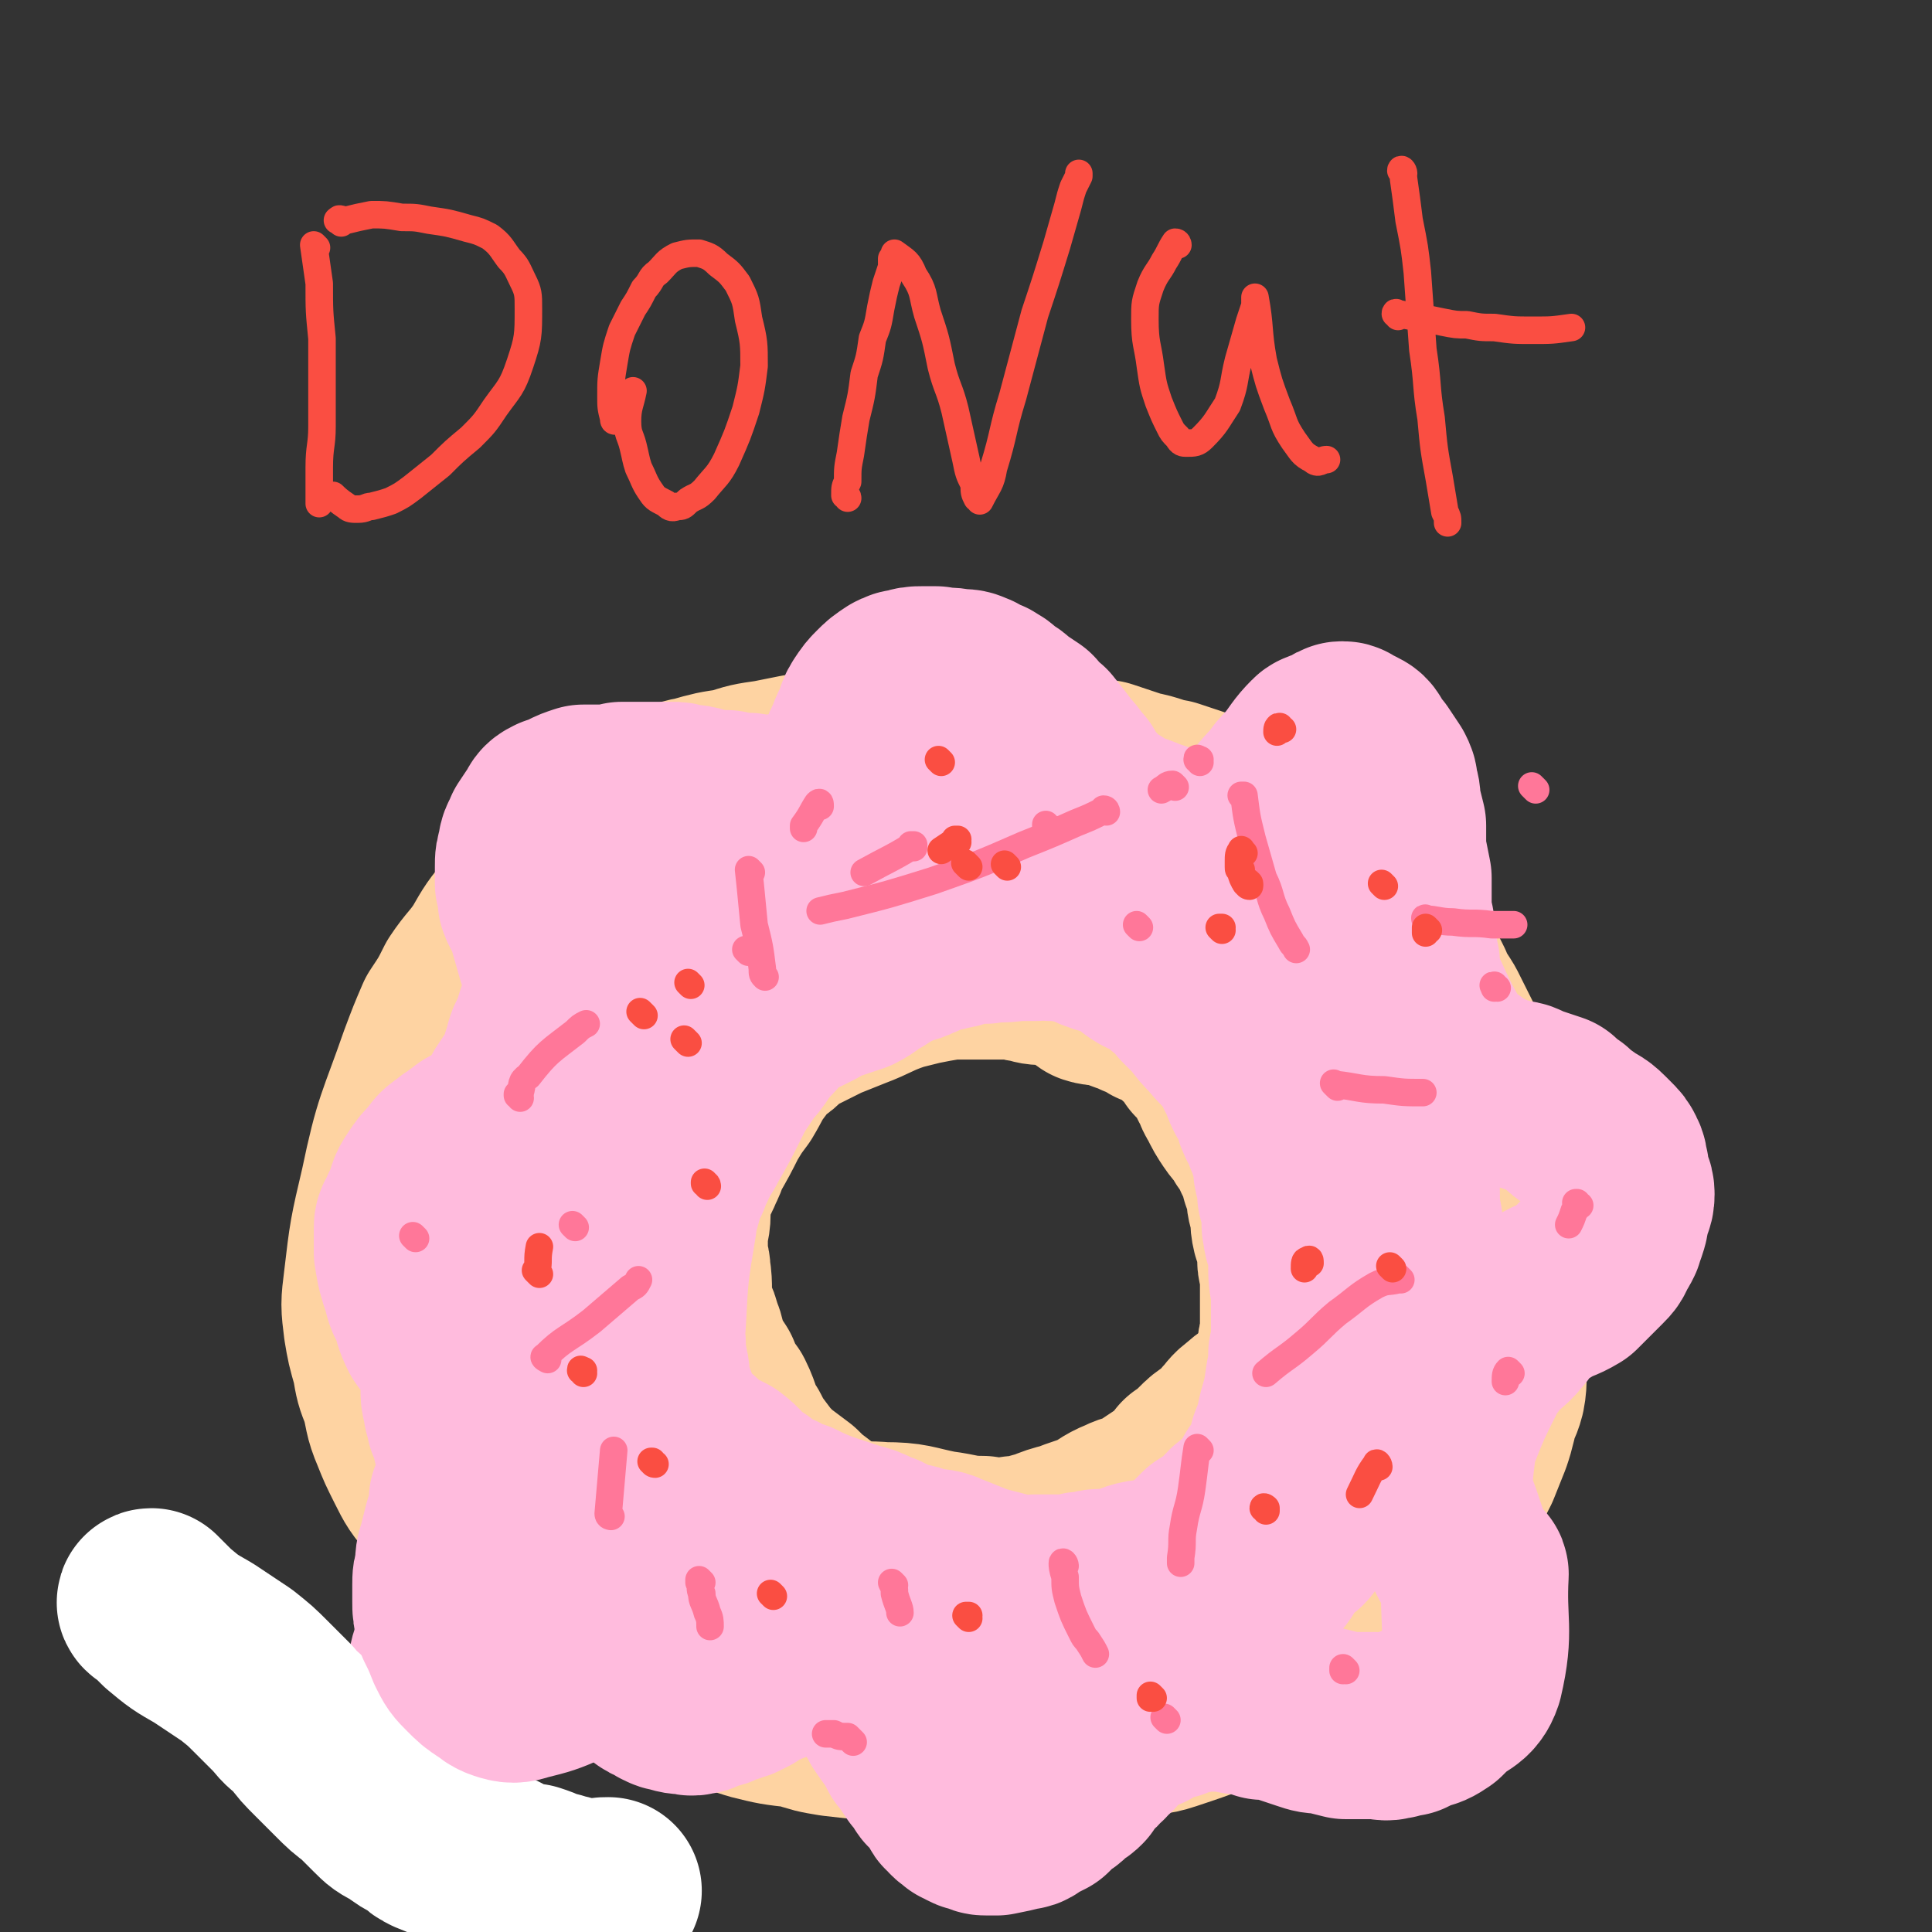 <svg viewBox='0 0 702 702' version='1.1' xmlns='http://www.w3.org/2000/svg' xmlns:xlink='http://www.w3.org/1999/xlink'><rect x="0" y="0" width="702" height="702" fill="#333333" stroke="none"/><g fill='none' stroke='#FED3A2' stroke-width='68' stroke-linecap='round' stroke-linejoin='round'><path d='M495,320c0,0 -1,-1 -1,-1 0,0 0,0 0,0 0,0 -1,-1 -2,-2 -2,-2 -2,-2 -5,-4 -3,-2 -3,-2 -7,-4 -4,-3 -4,-3 -8,-5 -7,-2 -7,-2 -13,-5 -4,-1 -4,0 -8,-2 -4,-1 -4,-2 -8,-3 -9,-3 -9,-3 -18,-6 -6,-1 -6,-2 -12,-3 -6,-2 -6,-2 -12,-4 -7,-1 -7,-2 -14,-3 -6,-1 -6,-1 -13,-2 -5,0 -5,0 -10,-1 -5,0 -5,0 -10,0 -7,-1 -7,-1 -13,0 -7,0 -7,0 -13,0 -6,1 -6,1 -13,1 -7,1 -7,1 -14,2 -5,0 -6,0 -11,1 -5,1 -5,1 -10,2 -7,1 -7,1 -13,3 -7,1 -7,1 -14,3 -6,1 -6,2 -11,4 -6,2 -6,2 -11,5 -8,5 -8,6 -15,11 -5,4 -5,4 -10,8 -5,4 -5,4 -9,8 -5,5 -5,5 -9,11 -5,6 -5,6 -9,13 -4,6 -5,6 -9,12 -3,6 -3,6 -7,12 -3,7 -3,7 -6,15 -8,23 -9,22 -14,46 -4,17 -4,17 -6,34 -1,8 -1,8 0,16 1,6 1,6 3,13 1,6 1,6 3,11 2,7 1,7 4,14 2,5 2,5 5,11 3,6 3,6 8,12 4,6 5,6 10,12 6,7 5,8 12,14 5,5 5,5 11,9 7,6 7,6 14,10 14,9 14,9 29,16 6,3 6,3 12,5 7,3 7,4 13,7 6,2 7,2 13,4 8,2 8,2 17,3 6,2 6,2 12,3 9,1 9,1 17,2 8,0 8,0 15,0 7,0 7,1 14,1 8,0 8,0 17,0 6,0 6,0 13,0 8,0 8,0 16,-1 8,-1 8,-1 16,-2 7,-1 7,0 13,-2 9,-3 9,-3 17,-6 7,-3 7,-3 14,-6 6,-3 6,-3 11,-6 6,-3 6,-3 12,-6 6,-3 6,-3 11,-6 4,-3 3,-3 7,-6 4,-3 4,-3 8,-7 4,-5 3,-5 7,-10 3,-6 3,-6 6,-11 3,-5 3,-6 6,-11 2,-5 3,-4 5,-9 3,-4 3,-4 5,-8 2,-5 2,-5 4,-10 1,-3 1,-3 2,-7 1,-5 2,-5 3,-9 1,-5 0,-6 1,-11 0,-5 1,-5 2,-11 0,-4 1,-4 1,-9 0,-4 0,-4 0,-8 0,-3 0,-3 0,-7 0,-4 0,-4 0,-7 -1,-5 -1,-5 -1,-9 0,-4 0,-4 -1,-7 0,-4 0,-4 0,-8 -1,-3 -1,-3 -2,-6 -1,-3 -1,-3 -2,-6 -1,-4 -1,-4 -2,-7 -1,-4 -1,-4 -2,-9 -2,-4 -2,-4 -3,-8 -2,-5 -2,-5 -4,-9 -2,-4 -2,-4 -4,-8 -2,-4 -2,-4 -4,-8 -3,-5 -3,-4 -5,-9 -2,-4 -2,-4 -4,-8 -2,-4 -2,-4 -4,-7 -3,-5 -2,-6 -6,-10 -3,-4 -4,-3 -8,-7 -3,-3 -3,-3 -7,-6 -4,-3 -4,-3 -8,-7 -4,-3 -4,-4 -9,-6 -6,-4 -6,-3 -12,-6 -5,-2 -5,-2 -10,-3 -5,-2 -5,-2 -10,-3 -5,-1 -5,-1 -11,-2 -6,-2 -6,-2 -11,-3 -5,-1 -5,-1 -9,-1 -3,-1 -3,-1 -7,-2 -3,0 -3,0 -7,0 -4,0 -4,-1 -9,-1 -5,-1 -5,-1 -9,-1 -4,0 -4,0 -7,0 -4,-1 -4,-1 -7,-1 -5,0 -5,1 -9,1 -7,1 -7,1 -14,2 -6,1 -6,0 -12,2 -5,1 -5,2 -10,4 -6,2 -7,2 -12,5 -6,3 -6,3 -11,7 -5,2 -5,2 -9,5 -4,4 -4,4 -8,8 -4,4 -4,5 -8,9 -7,6 -7,5 -13,11 -4,4 -4,5 -7,10 -3,4 -3,4 -6,9 -3,4 -3,4 -6,8 -3,4 -3,4 -6,8 -3,6 -3,6 -5,11 -3,6 -3,6 -5,12 -2,5 -2,5 -3,11 -2,6 -2,6 -3,12 -2,6 -3,6 -4,12 -1,6 -1,6 -1,11 -1,6 -1,6 -2,11 0,6 0,6 0,13 0,6 0,6 1,12 0,6 0,6 1,11 1,5 2,5 3,11 1,5 0,5 2,10 2,7 2,7 5,13 2,5 2,5 4,10 3,5 3,5 5,9 4,5 4,5 8,10 4,6 4,6 9,11 5,4 5,4 10,8 4,3 4,4 8,6 7,4 7,4 15,7 7,3 7,2 14,4 4,1 4,1 7,2 18,3 18,3 36,6 5,1 5,1 11,1 7,1 7,1 13,1 6,0 6,0 12,0 5,0 5,0 10,-1 4,0 4,0 8,-1 6,-1 6,-1 12,-2 5,-1 6,-1 10,-3 4,-1 4,-2 8,-3 4,-2 4,-2 7,-4 3,-1 3,-1 6,-3 6,-4 7,-4 12,-8 3,-2 3,-2 6,-4 3,-3 3,-4 6,-7 3,-5 3,-5 7,-9 2,-3 2,-3 5,-6 2,-3 2,-3 4,-7 2,-3 3,-3 4,-6 2,-4 2,-4 4,-9 2,-5 1,-5 3,-10 1,-2 1,-2 2,-4 1,-3 1,-3 2,-5 2,-4 1,-4 3,-8 2,-5 2,-4 4,-9 1,-2 1,-2 2,-4 1,-3 1,-3 1,-6 1,-2 1,-2 1,-4 0,-2 1,-2 1,-5 0,-3 0,-3 1,-5 0,-4 0,-4 0,-8 0,-5 0,-5 0,-9 0,-4 0,-4 -1,-7 0,-4 0,-4 0,-7 -1,-3 -1,-3 -1,-5 -1,-4 -1,-4 -3,-7 -1,-3 -1,-3 -3,-6 -1,-3 -1,-3 -3,-6 -2,-5 -2,-5 -4,-10 -1,-4 -1,-4 -2,-8 -2,-3 -2,-3 -3,-6 -2,-4 -2,-4 -4,-7 -1,-3 -1,-3 -3,-6 -3,-5 -3,-6 -6,-10 -4,-6 -5,-5 -9,-10 -4,-4 -4,-4 -7,-7 -3,-2 -3,-2 -6,-5 -4,-2 -4,-3 -7,-5 -4,-2 -4,-2 -9,-4 -5,-3 -5,-3 -11,-5 -4,-1 -4,-1 -9,-3 -4,-1 -4,-1 -8,-2 -6,-1 -6,-1 -11,-2 -7,0 -7,0 -13,-1 -6,0 -6,0 -11,0 -5,0 -5,1 -10,1 -8,1 -8,0 -15,1 -6,1 -6,1 -11,3 -6,1 -6,1 -11,4 -7,2 -7,2 -14,6 -11,5 -11,5 -21,11 -3,2 -3,2 -5,4 -5,4 -5,4 -11,8 -6,4 -6,4 -13,8 -4,3 -5,2 -9,5 -5,4 -5,5 -9,9 -4,4 -4,5 -8,9 -6,5 -6,5 -12,10 -4,4 -5,4 -9,8 -3,3 -3,3 -5,7 -3,4 -3,4 -5,9 -3,6 -2,6 -5,12 -2,6 -2,6 -4,12 -2,5 -1,6 -3,11 -1,6 -2,6 -3,12 -1,5 -2,5 -2,10 0,4 1,5 2,9 1,4 1,4 2,8 1,4 1,4 3,8 2,7 1,7 5,14 2,4 2,3 5,7 4,5 4,6 9,11 4,4 4,3 8,7 4,3 4,4 8,7 5,4 6,4 11,8 5,4 5,4 11,8 5,4 6,4 11,7 5,2 5,2 9,4 6,3 6,3 12,6 6,3 6,3 12,5 5,2 5,2 10,3 5,1 5,1 10,3 7,2 7,2 14,4 7,1 7,0 13,1 5,1 5,1 10,2 6,0 6,0 13,-1 6,0 6,0 12,-1 5,0 5,-1 10,-2 5,-1 5,-1 10,-3 7,-3 7,-3 14,-7 5,-3 5,-3 9,-6 3,-3 4,-3 7,-6 2,-3 2,-3 4,-6 1,-2 1,-2 3,-4 1,-2 1,-2 2,-4 2,-2 2,-2 4,-4 2,-3 1,-3 3,-6 2,-3 2,-3 5,-6 3,-4 3,-4 6,-8 3,-4 3,-4 7,-9 2,-3 2,-2 4,-5 1,-2 1,-3 2,-5 1,-3 1,-3 2,-5 2,-2 2,-2 3,-5 1,-2 1,-2 1,-5 1,-3 1,-3 2,-7 0,-2 0,-2 0,-5 0,-4 0,-3 1,-7 0,-3 0,-3 0,-5 0,-2 0,-2 0,-5 0,-2 0,-2 0,-3 0,-2 0,-2 0,-4 0,-3 0,-3 0,-5 0,-3 -1,-3 -1,-5 0,-3 1,-3 0,-6 0,-3 -1,-3 -2,-5 -1,-4 0,-4 -1,-8 -1,-3 -1,-3 -1,-7 -1,-3 -1,-3 -2,-5 -1,-4 -1,-5 -3,-8 -1,-4 -2,-4 -4,-7 -2,-4 -3,-4 -5,-7 -2,-3 -2,-3 -4,-7 -2,-3 -1,-3 -3,-6 -1,-3 -1,-3 -3,-6 -2,-2 -2,-2 -4,-4 -1,-2 -1,-2 -3,-4 -1,-2 -1,-2 -3,-3 -2,-2 -2,-2 -4,-4 -4,-2 -4,-2 -7,-3 -3,-2 -3,-2 -6,-3 -2,-1 -2,-1 -5,-2 -3,-1 -2,-1 -5,-2 -3,-1 -4,0 -7,-1 -3,-2 -3,-3 -6,-4 -5,-2 -6,-2 -11,-3 -3,0 -3,0 -6,-1 -3,0 -3,-1 -6,-1 -3,0 -3,0 -6,0 -4,0 -4,0 -7,0 -5,0 -5,0 -10,0 -6,1 -6,1 -11,2 -4,1 -4,1 -8,2 -9,3 -9,4 -17,7 -5,2 -5,2 -10,4 -6,3 -6,3 -12,6 -2,1 -2,1 -3,2 -3,3 -3,3 -6,5 -3,3 -3,3 -6,7 -3,4 -3,5 -6,10 -3,4 -3,4 -6,9 -3,6 -3,6 -7,13 -1,3 -1,3 -2,5 -2,5 -3,5 -4,10 -1,4 -1,4 -1,8 0,4 -1,4 -1,8 0,3 0,3 0,7 0,3 1,3 1,6 1,6 0,7 1,13 1,5 2,4 3,9 2,4 1,5 3,9 2,4 2,4 4,7 2,5 2,5 5,9 3,6 2,7 6,13 2,4 2,4 5,8 3,4 3,4 7,8 4,3 4,3 8,6 3,3 3,3 7,6 4,4 4,4 9,7 3,3 3,3 7,6 5,3 5,4 10,6 6,3 6,3 12,5 5,1 5,2 9,3 7,1 7,2 14,2 7,1 7,1 15,1 6,-1 6,-1 11,-2 8,-2 8,-1 16,-4 6,-2 6,-2 12,-4 5,-3 5,-3 10,-7 4,-3 4,-3 8,-6 6,-4 6,-4 11,-9 5,-3 5,-3 9,-6 4,-3 4,-3 7,-6 4,-4 4,-3 7,-7 6,-8 6,-8 12,-16 3,-5 3,-6 6,-11 3,-6 4,-6 7,-13 4,-9 3,-9 5,-20 2,-11 2,-11 3,-23 0,-9 0,-9 -2,-18 -1,-8 -2,-8 -4,-17 -3,-16 -4,-21 -6,-33 '/><path d='M246,501c-1,-1 -1,-1 -1,-1 -1,-1 0,0 0,0 1,0 1,0 2,1 6,5 7,4 12,10 7,8 6,10 12,19 6,8 6,8 13,17 5,7 4,7 9,13 4,5 4,5 8,9 3,3 3,4 7,6 6,3 7,3 14,4 6,2 6,2 13,2 5,0 6,0 11,-1 8,-1 8,0 16,-2 6,-2 6,-2 12,-5 4,-1 5,-1 9,-3 4,-2 4,-2 8,-4 5,-3 5,-2 10,-4 5,-1 5,-1 10,-3 4,-1 4,-1 7,-3 4,-2 4,-2 7,-3 4,-2 4,-3 8,-5 3,-1 3,-1 6,-2 5,-3 5,-3 10,-5 2,-1 2,-1 4,-2 4,-2 4,-2 7,-4 3,-2 2,-3 5,-6 3,-3 3,-3 5,-6 3,-4 3,-4 5,-8 3,-4 3,-4 5,-9 2,-5 1,-5 3,-10 1,-4 2,-4 3,-8 3,-6 3,-5 5,-11 2,-4 1,-4 2,-8 0,-5 -1,-5 -1,-11 0,-7 0,-7 1,-13 0,-5 0,-5 1,-11 0,-3 0,-3 0,-5 0,-2 0,-2 -1,-3 0,-1 0,-1 0,-2 0,0 0,0 -1,-1 0,0 0,0 0,0 0,0 0,0 0,0 1,1 0,-1 0,0 -1,2 0,3 -1,6 0,11 1,11 -1,22 -1,9 -2,9 -5,19 -1,4 -1,4 -2,8 -1,3 -1,3 -3,6 -1,3 -1,3 -2,5 -3,4 -3,4 -7,8 -3,3 -3,3 -6,6 -3,2 -3,3 -5,6 -4,3 -4,2 -7,5 -3,2 -3,3 -5,5 -2,3 -3,3 -5,5 -3,2 -3,2 -5,4 -3,3 -3,3 -6,5 -2,3 -2,3 -4,5 -3,2 -3,2 -6,4 -3,2 -3,2 -6,4 -4,2 -4,1 -8,3 -5,2 -5,3 -9,5 -5,2 -6,2 -11,4 -4,1 -4,1 -9,3 -5,1 -5,2 -10,2 -6,1 -6,1 -12,0 -8,0 -8,-1 -16,-2 -10,-2 -10,-3 -20,-3 -11,-1 -15,1 -21,1 '/></g>
<g fill='none' stroke='#FFBBDD' stroke-width='68' stroke-linecap='round' stroke-linejoin='round'><path d='M182,538c0,0 -1,-1 -1,-1 0,0 0,0 1,0 1,1 1,1 3,2 4,2 4,2 8,3 5,2 5,2 9,4 4,2 4,2 7,3 4,2 5,2 9,3 4,2 4,2 8,4 3,2 3,2 6,4 5,3 4,3 9,5 3,2 3,2 7,3 3,1 3,1 6,3 3,1 3,1 6,2 2,2 3,1 5,2 2,1 2,2 4,3 2,1 2,1 4,2 2,1 2,1 4,2 4,1 4,1 8,3 3,1 3,1 6,2 3,1 2,1 5,2 1,1 2,1 3,1 2,1 2,1 3,2 3,1 3,0 6,2 1,0 1,1 2,1 2,1 2,0 5,1 2,1 2,2 4,2 3,2 3,1 6,2 2,1 2,1 5,2 3,0 3,0 5,1 3,1 3,1 5,1 4,1 3,2 7,3 2,0 2,0 4,1 3,0 3,0 6,0 4,0 4,1 9,1 3,0 3,-1 6,-1 3,0 3,0 6,0 2,0 2,1 5,0 24,-6 25,-6 48,-13 4,-1 3,-3 6,-5 4,-3 3,-3 7,-5 5,-4 5,-3 10,-6 4,-4 4,-4 7,-8 3,-3 2,-4 5,-7 2,-2 2,-2 4,-4 2,-1 2,-2 3,-3 1,-2 1,-2 3,-4 1,-1 1,-2 2,-3 2,-2 2,-2 3,-4 2,-3 2,-3 4,-5 2,-3 3,-2 5,-5 2,-3 2,-4 5,-7 1,-3 1,-3 3,-5 1,-3 1,-3 2,-5 2,-3 2,-2 3,-5 1,-3 2,-3 3,-5 1,-3 1,-3 1,-6 1,-3 1,-3 2,-6 0,-4 0,-4 1,-8 1,-4 1,-4 1,-7 1,-4 0,-4 1,-7 0,-3 0,-3 0,-7 1,-3 1,-3 1,-6 0,-4 -1,-4 -1,-7 -1,-6 0,-6 0,-11 -1,-5 -1,-5 -1,-9 0,-4 0,-4 -1,-8 -1,-4 -1,-4 -1,-8 -1,-4 -1,-4 -2,-8 -1,-5 -1,-5 -2,-10 0,-4 -1,-4 -2,-7 -1,-4 -1,-4 -3,-9 -2,-5 -2,-5 -5,-9 -2,-4 -3,-3 -5,-7 -4,-5 -3,-5 -7,-11 -2,-4 -2,-4 -5,-9 -2,-3 -2,-3 -5,-7 -2,-3 -1,-3 -4,-5 -3,-4 -3,-4 -7,-7 -3,-3 -3,-3 -7,-6 -3,-1 -3,-1 -6,-3 -4,-2 -3,-2 -7,-4 -4,-2 -4,-2 -8,-5 -4,-2 -3,-3 -7,-5 -5,-3 -5,-3 -11,-5 -4,-2 -4,-1 -7,-2 -4,-1 -4,-2 -7,-3 -3,0 -3,0 -6,-1 -3,0 -3,-1 -6,-1 -5,-1 -5,0 -10,-1 -4,0 -4,0 -8,0 -4,0 -4,0 -7,0 -3,0 -3,1 -6,1 -3,0 -3,0 -7,0 -4,0 -4,0 -8,0 -5,1 -5,1 -10,1 -4,0 -4,0 -8,1 -3,0 -3,0 -7,1 -3,0 -4,0 -7,0 -5,2 -5,2 -11,4 -3,0 -3,0 -6,0 -3,1 -3,0 -5,1 -7,2 -7,2 -15,5 -3,1 -3,1 -5,2 -5,2 -5,2 -9,4 -4,1 -4,1 -8,3 -5,2 -5,2 -9,6 -5,3 -5,3 -9,7 -4,4 -4,5 -8,9 -5,5 -5,5 -11,9 -3,3 -3,3 -5,6 -2,2 -2,3 -4,5 -1,3 -2,2 -4,5 -1,2 -1,3 -3,5 -1,3 -1,3 -2,7 -2,3 -2,3 -3,7 -1,3 -1,3 -2,7 0,4 0,4 -1,8 -1,4 -1,4 -1,8 -1,4 -1,4 -2,8 -1,6 -1,6 -1,11 -1,6 -1,6 -2,12 -1,6 -1,6 -2,11 0,5 -1,5 -1,10 -1,6 -1,6 -2,12 0,4 0,4 0,9 0,4 0,4 0,8 0,5 0,5 0,9 1,4 1,4 1,8 1,5 1,5 1,11 1,4 1,4 2,9 1,4 1,4 3,8 1,5 1,5 3,9 2,3 2,4 4,7 1,3 1,3 3,6 5,5 5,4 9,9 2,2 1,2 2,3 1,1 2,1 3,2 0,0 0,0 0,0 1,1 1,0 1,1 1,0 0,1 0,1 0,-2 1,-3 1,-5 0,-5 0,-5 -1,-10 -1,-4 -1,-4 -2,-9 -2,-6 -2,-6 -3,-12 -2,-5 -2,-5 -3,-10 -1,-5 0,-5 -1,-10 -1,-10 -1,-10 -2,-21 0,-4 -1,-5 0,-9 0,-5 0,-5 1,-9 0,-3 -1,-3 -1,-6 1,-4 1,-4 1,-9 2,-6 2,-6 3,-12 2,-6 3,-6 5,-12 1,-4 1,-4 3,-8 2,-4 1,-4 3,-7 1,-4 2,-4 3,-7 3,-5 2,-5 5,-10 1,-3 2,-3 3,-5 3,-4 2,-4 5,-7 2,-3 2,-3 4,-6 3,-3 3,-3 6,-6 3,-3 3,-2 7,-5 3,-2 3,-3 6,-5 3,-2 3,-2 6,-4 2,-2 2,-2 4,-3 28,-16 28,-18 56,-31 8,-4 9,-2 17,-4 3,-1 3,-1 6,-2 3,0 3,0 5,-1 3,0 3,0 6,0 3,0 3,0 5,0 2,0 2,0 4,0 6,0 6,0 11,0 3,1 3,1 6,1 3,1 3,0 7,1 3,1 3,1 7,2 3,1 3,0 6,1 5,2 5,2 9,3 3,1 3,1 5,2 3,1 3,1 5,2 3,1 3,1 5,2 8,6 8,7 15,13 3,3 3,2 6,4 3,2 3,2 6,3 3,2 2,2 5,4 2,1 2,1 4,2 2,2 2,2 4,4 1,1 1,1 3,3 2,1 2,1 3,3 2,2 2,2 3,4 2,3 2,3 4,6 1,2 1,2 3,4 1,3 1,3 2,5 2,3 2,3 4,6 2,4 2,4 4,7 1,3 1,3 2,6 1,4 1,4 2,8 1,4 1,4 2,8 1,7 1,7 1,14 0,5 0,5 0,10 0,3 0,3 0,7 -1,6 -1,6 -2,11 -1,4 -1,4 -3,8 -1,5 -1,5 -3,10 -1,4 -1,4 -3,8 -1,3 -2,2 -3,5 -2,3 -2,4 -3,7 -2,3 -2,3 -4,7 -1,2 -1,3 -2,5 -2,3 -2,3 -3,5 -1,2 -1,2 -3,5 -1,2 -1,3 -2,5 -2,3 -2,3 -5,5 -2,3 -2,3 -5,6 -3,3 -3,3 -7,6 -2,2 -3,1 -6,3 -2,2 -2,3 -4,5 -2,2 -2,2 -4,4 -3,2 -3,2 -7,3 -3,2 -3,2 -7,3 -4,1 -5,0 -9,1 -4,1 -4,2 -7,3 -4,0 -4,0 -7,0 -3,0 -3,1 -7,1 -4,1 -4,1 -9,1 -4,0 -4,0 -8,0 -3,0 -3,1 -6,0 -3,0 -3,0 -6,-1 -2,0 -2,1 -5,1 -3,-1 -3,-1 -7,-2 -8,-2 -8,-2 -17,-5 -4,-1 -4,-1 -8,-3 -3,-1 -3,-1 -7,-3 -4,-1 -4,-1 -7,-3 -4,-2 -4,-2 -8,-3 -5,-2 -5,-2 -9,-3 -3,-2 -3,-1 -7,-3 -2,-1 -2,-1 -5,-3 -2,-1 -2,-1 -5,-2 -3,-2 -2,-2 -5,-4 -2,-1 -2,-1 -5,-2 -3,-2 -3,-2 -6,-5 -3,-2 -3,-2 -6,-4 -2,-1 -2,-1 -3,-3 -2,-1 -2,-1 -4,-3 -2,-2 -2,-2 -3,-4 -1,-2 -1,-2 -2,-3 -1,-2 -1,-2 -2,-4 -1,-3 -1,-2 -2,-5 -1,-3 -1,-2 -2,-5 -1,-4 0,-4 -1,-8 -1,-5 -1,-5 -1,-9 -1,-4 -1,-4 0,-7 1,-19 1,-19 4,-37 0,-5 1,-5 2,-9 1,-4 1,-4 3,-8 1,-4 2,-4 3,-7 2,-4 2,-3 4,-7 4,-7 4,-7 8,-15 2,-4 2,-4 4,-7 2,-3 2,-3 4,-6 2,-2 2,-2 4,-5 2,-3 2,-3 5,-6 2,-2 2,-3 4,-5 3,-2 3,-2 6,-4 1,-1 2,-1 3,-1 2,-1 2,-1 4,-2 1,-1 1,-1 3,-2 3,-1 3,-1 6,-2 3,-1 3,-1 6,-2 4,-2 4,-3 8,-5 3,-2 3,-2 7,-4 4,-2 4,-1 8,-3 3,-1 3,-2 6,-3 3,0 3,0 6,-1 3,0 3,-1 6,-2 3,0 3,0 7,0 5,-1 5,0 11,-1 3,0 3,0 7,0 3,0 3,-1 6,0 2,0 2,0 4,0 4,1 4,1 7,1 3,1 3,2 6,3 5,2 6,1 10,3 4,2 3,3 6,5 3,2 3,1 6,3 3,2 3,2 5,4 4,3 4,3 6,6 3,3 3,3 5,5 3,4 3,4 6,7 3,4 4,4 7,8 3,3 2,4 4,7 2,3 1,3 3,7 1,2 2,2 3,4 1,2 0,3 1,5 1,3 2,2 3,5 0,2 0,2 1,4 1,3 1,3 2,6 1,4 0,4 1,7 1,3 1,4 1,7 1,3 1,3 2,6 0,4 -1,4 0,7 0,3 1,3 2,6 0,3 0,3 0,6 0,5 0,5 1,10 0,4 0,4 0,8 0,3 0,3 0,7 0,4 0,4 -1,8 0,4 0,4 -1,9 -1,7 -1,7 -3,14 -1,5 -1,5 -3,10 -1,4 -1,4 -2,8 -2,3 -2,3 -4,5 -1,2 -1,2 -2,4 -2,2 -1,3 -3,4 -2,3 -3,2 -5,4 -3,2 -2,3 -4,4 -3,3 -4,3 -7,5 -3,3 -3,3 -6,6 -3,2 -3,3 -6,5 -4,2 -5,2 -9,3 -3,2 -3,2 -7,3 -3,1 -3,1 -5,2 -3,0 -3,1 -5,1 -2,0 -2,0 -4,0 -3,0 -3,0 -6,0 -4,0 -4,0 -8,0 -4,0 -4,-1 -8,-1 -3,-1 -3,0 -7,-1 -3,-1 -3,-1 -7,-2 -4,-1 -4,-1 -7,-2 -5,-2 -5,-2 -10,-4 -4,-2 -5,-1 -9,-2 -5,-2 -5,-1 -10,-3 -4,-1 -3,-2 -7,-3 -4,-2 -4,-2 -8,-3 -6,-2 -6,-2 -12,-4 -5,-2 -5,-2 -9,-4 -4,-1 -4,-1 -7,-3 -2,-1 -3,-1 -5,-2 -3,-3 -3,-3 -7,-5 -3,-3 -3,-4 -7,-7 -4,-2 -4,-2 -8,-4 -3,-2 -2,-3 -5,-5 -2,-1 -2,-1 -4,-3 -1,-1 -1,-1 -2,-2 -2,-2 -2,-2 -3,-3 -1,-1 -1,-1 -2,-2 -1,-2 -1,-2 -2,-4 -1,-3 -1,-3 -2,-5 -1,-3 -2,-3 -3,-6 -1,-4 -1,-4 -2,-8 -2,-5 -1,-5 -3,-9 -2,-5 -2,-5 -3,-9 -2,-4 -2,-4 -3,-9 -2,-4 -2,-4 -4,-8 -3,-4 -3,-3 -5,-7 -2,-4 -2,-4 -3,-8 -1,-3 -1,-3 -2,-6 -1,-2 -1,-2 -2,-5 0,-2 0,-3 -1,-5 0,-3 0,-3 0,-6 0,-2 0,-2 0,-4 0,-2 0,-2 0,-4 0,-3 0,-3 0,-6 0,-3 -1,-3 0,-7 0,-2 0,-2 0,-5 1,-3 1,-3 1,-6 1,-3 1,-3 2,-7 0,-2 0,-2 1,-3 0,-2 0,-2 0,-4 0,0 0,0 0,-1 0,0 0,0 0,0 -2,2 -3,1 -4,3 -5,4 -5,5 -8,10 -3,4 -3,4 -5,8 -2,3 -2,3 -4,6 -1,3 -1,3 -3,6 -1,3 -1,3 -3,6 -1,3 -2,3 -3,5 -1,3 -1,3 -1,5 -1,2 -1,2 -2,5 0,3 0,3 -1,6 -1,3 -1,3 -1,6 -1,4 -1,4 -2,8 -1,4 -1,4 -1,8 -1,4 -1,4 -2,8 -1,4 -1,4 -2,8 0,4 0,4 0,7 -1,3 -1,3 -1,6 0,2 -1,1 -1,3 0,3 0,3 0,5 0,3 0,3 0,5 1,2 1,2 1,5 0,2 0,2 0,5 0,3 1,3 1,6 1,2 1,2 1,4 1,2 1,2 2,4 0,2 0,3 1,5 0,2 0,2 1,4 1,2 1,2 2,5 1,1 1,1 2,2 1,1 1,1 2,2 0,1 0,1 1,2 1,0 1,0 1,1 1,1 1,1 3,2 1,1 1,1 2,1 2,1 2,0 4,1 1,0 1,0 3,0 2,0 2,0 3,0 2,0 2,0 4,0 2,0 2,-1 4,0 3,0 3,0 5,1 2,0 3,-1 5,-1 1,0 1,1 3,1 1,1 1,1 3,2 1,0 1,0 2,1 1,1 1,1 2,1 1,2 1,2 2,3 1,2 1,2 2,4 1,3 1,3 1,7 1,4 0,4 0,7 0,2 1,2 1,4 0,3 0,3 0,6 0,2 0,2 0,4 0,1 0,1 0,2 0,3 0,3 0,6 1,2 1,2 1,4 1,2 1,1 2,3 0,1 0,1 0,2 1,2 1,2 2,4 0,1 0,1 0,2 1,1 1,1 2,2 0,1 0,2 1,3 1,1 1,1 2,1 2,1 2,1 3,2 1,0 1,1 3,1 3,1 3,1 6,1 2,1 2,0 4,0 2,-1 2,-1 5,-2 1,0 1,0 3,-1 1,-1 1,-1 2,-1 1,0 0,0 1,0 0,0 0,-1 1,-1 1,0 1,0 2,0 1,-1 1,-1 2,-1 2,-1 2,-1 3,-2 2,-1 2,-1 4,-2 3,-1 3,-1 5,-2 3,-1 3,-1 6,-2 2,-1 3,0 5,-1 2,-1 2,-1 4,-1 1,-1 1,-1 2,-1 1,0 1,0 2,0 2,0 2,0 4,0 2,1 2,1 4,1 2,2 3,1 5,3 4,6 3,7 7,14 2,3 2,3 3,5 4,6 4,5 7,11 1,0 1,0 1,1 2,3 2,3 4,6 2,2 2,2 3,4 1,2 1,1 3,3 1,2 1,2 3,4 1,2 0,2 2,3 1,2 1,1 3,3 1,0 1,0 2,1 2,1 2,1 4,1 1,1 1,1 3,1 2,0 2,0 3,0 5,-1 5,-1 9,-2 2,0 2,-1 4,-2 2,-1 2,-1 4,-2 2,-2 2,-2 4,-4 2,-1 2,-1 3,-2 1,-1 1,-1 2,-2 2,-1 2,-1 3,-2 1,-2 1,-1 2,-3 1,-1 0,-1 1,-2 1,-1 1,0 2,-1 1,-2 1,-2 3,-3 1,-2 1,-2 3,-3 1,-1 1,-2 2,-3 3,-2 3,-2 6,-4 3,-2 3,-2 6,-3 1,-1 1,-1 3,-2 3,-1 3,-1 5,-2 2,0 2,0 4,-1 2,-1 2,-1 4,-1 2,-1 2,-1 5,-1 2,0 2,0 4,0 4,0 4,0 9,1 2,0 2,0 4,0 3,1 3,1 5,2 3,0 3,0 5,0 2,1 2,1 5,2 3,1 3,1 6,2 3,1 3,1 6,1 4,1 4,1 8,2 3,0 3,0 6,0 3,0 3,0 5,0 3,0 3,1 6,0 2,0 2,-1 5,-1 2,-1 2,-1 4,-2 4,-1 4,-1 7,-3 1,-1 1,-1 2,-2 5,-5 8,-4 10,-10 4,-17 1,-19 2,-37 0,-1 -1,0 -1,-1 -3,-4 -3,-4 -5,-8 -1,-2 -1,-2 -2,-5 -1,-3 -1,-3 -2,-6 -1,-3 -1,-2 -2,-5 -1,-2 -1,-2 -1,-4 0,-8 0,-8 1,-16 0,-2 0,-2 1,-5 0,-1 0,-1 1,-3 4,-10 4,-10 9,-20 1,-3 1,-3 3,-6 0,-1 1,0 1,-1 1,0 0,0 1,-1 4,-5 5,-4 9,-9 2,-2 1,-3 3,-4 4,-4 4,-4 9,-7 5,-3 5,-2 10,-5 2,-2 2,-2 5,-5 2,-2 2,-2 4,-4 2,-2 2,-2 3,-5 1,-1 1,-1 2,-3 0,-1 0,-1 1,-3 1,-3 1,-3 1,-6 1,-3 2,-3 2,-6 0,-3 -1,-3 -2,-5 0,-2 0,-2 0,-4 -1,-2 0,-2 -1,-4 -1,-2 -1,-2 -3,-4 -1,-1 -1,-1 -2,-2 -3,-3 -3,-2 -7,-5 -3,-2 -3,-2 -5,-4 -3,-2 -3,-2 -5,-4 -3,-1 -3,-1 -6,-2 -3,-1 -3,-1 -5,-2 -2,-1 -2,0 -4,-1 -4,-1 -5,-1 -9,-3 -2,-1 -2,-1 -5,-2 -2,-2 -1,-2 -4,-3 -1,-1 -2,0 -3,-1 -9,-14 -9,-15 -16,-30 -2,-4 -1,-4 -1,-8 -1,-4 -1,-4 -1,-7 -1,-4 -1,-4 -1,-7 -1,-4 -1,-4 -1,-8 0,-4 0,-4 0,-9 -1,-5 -1,-5 -2,-10 0,-4 0,-4 0,-9 -1,-4 -1,-4 -2,-8 0,-3 0,-3 -1,-6 0,-2 0,-2 -1,-4 -2,-3 -2,-3 -4,-6 -2,-2 -2,-2 -3,-4 -1,-2 -1,-2 -3,-3 -1,0 -1,0 -2,-1 -1,0 -1,-1 -2,-1 -1,0 -1,0 -2,1 -3,1 -2,1 -5,2 -1,1 -1,0 -2,1 -4,4 -4,5 -8,10 -3,3 -3,3 -5,6 -5,5 -5,6 -10,11 -2,2 -3,2 -5,4 -2,2 -2,2 -4,4 -2,2 -2,2 -4,2 -3,1 -3,1 -6,2 -3,0 -3,0 -6,-1 -7,-1 -7,-1 -13,-4 -4,-2 -4,-2 -7,-4 -3,-2 -3,-2 -6,-4 -3,-2 -3,-1 -5,-3 -3,-2 -3,-3 -5,-5 -3,-3 -3,-3 -5,-7 -3,-3 -2,-3 -5,-6 -3,-4 -3,-4 -7,-9 -3,-2 -3,-2 -5,-5 -3,-2 -3,-2 -6,-4 -2,-2 -2,-2 -5,-3 -1,-2 -1,-2 -3,-3 -1,-1 -2,-1 -4,-2 -1,0 -1,-1 -2,-1 -2,-1 -2,-1 -5,-1 -4,-1 -4,0 -8,-1 -2,0 -2,0 -5,0 -2,0 -3,0 -5,1 -2,0 -2,0 -4,1 -3,2 -3,2 -5,4 -2,2 -2,2 -4,5 -2,3 -1,4 -3,7 -1,2 -1,2 -2,5 -2,3 -1,3 -2,6 -1,2 -1,1 -2,3 -1,2 0,2 -1,4 -1,1 -1,1 -3,3 -2,2 -2,2 -5,3 -2,2 -2,1 -5,2 -2,1 -2,1 -4,1 -2,1 -2,1 -5,1 -2,1 -2,1 -4,1 -2,0 -2,0 -5,0 -2,0 -2,0 -4,-1 -4,0 -4,0 -8,-1 -4,0 -4,0 -9,-1 -3,-1 -3,-1 -6,-1 -3,-1 -3,-1 -5,-1 -3,0 -3,0 -5,0 -3,0 -3,0 -6,0 -4,0 -4,0 -7,0 -4,1 -4,1 -8,1 -3,0 -3,0 -6,0 -3,1 -3,1 -5,2 -2,1 -2,1 -5,2 -2,1 -2,1 -3,3 -2,3 -2,3 -4,6 -1,3 -2,3 -2,6 -1,3 -1,3 -1,6 0,3 0,3 0,6 1,3 1,3 1,6 1,3 2,3 3,6 2,7 2,7 4,14 1,3 1,3 2,5 1,3 1,3 2,5 1,2 1,2 2,5 1,2 1,2 1,4 1,1 1,1 1,3 0,3 0,3 -1,7 0,2 0,2 -1,4 -1,3 -1,3 -2,5 -2,3 -1,3 -3,6 -3,5 -4,5 -8,9 -3,3 -3,3 -7,5 -3,2 -3,2 -7,5 -2,1 -2,1 -5,3 -3,1 -2,1 -5,3 -2,2 -2,1 -4,3 -3,2 -3,2 -5,5 -3,3 -3,3 -5,6 -2,3 -2,3 -3,7 -1,2 -1,2 -2,4 -1,3 -2,3 -2,5 0,3 0,3 0,6 0,1 0,1 0,3 1,6 1,6 3,12 1,4 1,4 3,7 1,4 1,5 3,9 2,3 2,2 4,5 2,3 2,3 3,6 2,3 3,3 5,6 2,5 2,5 5,9 1,3 1,3 3,7 1,3 1,4 2,7 1,3 1,3 2,6 0,2 0,2 0,5 0,3 0,3 1,5 0,4 1,4 0,8 0,3 0,3 -1,7 -1,3 -2,3 -3,6 -1,4 -1,5 -3,9 -1,4 -2,4 -3,8 -2,5 -3,5 -5,9 -2,6 -2,6 -4,12 -3,6 -2,7 -4,13 -2,6 -2,6 -3,11 -2,7 -1,7 -2,14 0,0 0,0 0,1 '/></g>
<g fill='none' stroke='#FFFFFF' stroke-width='68' stroke-linecap='round' stroke-linejoin='round'><path d='M56,583c-1,0 -2,-1 -1,-1 2,2 3,3 6,6 6,5 6,5 13,9 6,4 6,4 12,8 5,4 5,4 9,8 4,4 4,4 8,8 3,4 3,3 7,7 3,4 3,4 7,8 3,3 3,3 7,7 4,4 4,4 8,7 3,3 3,3 6,6 3,3 3,3 7,5 4,3 4,3 8,5 2,2 2,2 4,3 5,2 5,2 9,4 4,1 4,1 7,3 4,1 4,1 8,2 3,2 3,2 7,3 2,1 2,1 5,1 3,1 3,1 5,2 4,1 4,1 7,2 1,0 1,0 3,1 1,0 1,0 2,0 1,1 1,1 2,1 1,0 1,0 2,0 2,0 2,0 3,0 2,-1 2,-1 4,-1 '/></g>
<g fill='none' stroke='#FFBBDD' stroke-width='68' stroke-linecap='round' stroke-linejoin='round'><path d='M169,546c0,0 -1,-1 -1,-1 0,0 0,0 0,0 0,0 0,0 0,0 0,2 0,2 0,3 -1,4 -1,4 -2,7 -1,4 -1,4 -2,8 -1,3 -1,3 -1,7 -1,3 -1,3 -1,6 0,3 0,3 0,6 0,3 0,3 1,7 2,4 2,4 4,9 2,4 2,4 5,7 3,3 3,3 6,5 2,1 2,2 5,3 3,1 4,1 7,0 8,-2 8,-2 15,-5 7,-3 6,-3 13,-7 2,-1 2,-1 3,-2 '/></g>
<g fill='none' stroke='#FF7799' stroke-width='10' stroke-linecap='round' stroke-linejoin='round'><path d='M255,575c0,0 -1,-1 -1,-1 0,0 0,0 0,1 1,2 0,2 1,4 0,3 1,3 2,7 1,2 1,3 1,5 '/><path d='M325,576c0,0 -1,-1 -1,-1 0,0 0,0 0,0 1,2 1,2 1,4 1,4 2,5 2,7 '/><path d='M436,527c0,0 -1,-1 -1,-1 -1,6 -1,8 -2,15 -1,7 -2,7 -3,14 -1,5 0,5 -1,11 0,1 0,1 0,2 '/><path d='M509,465c0,0 -1,-1 -1,-1 0,0 0,0 0,1 0,0 0,0 0,0 -4,1 -4,0 -8,2 -7,4 -7,5 -14,10 -6,5 -6,6 -12,11 -7,6 -7,5 -14,11 '/><path d='M387,569c0,-1 -1,-2 -1,-1 0,1 0,2 1,5 0,4 0,4 1,8 2,6 2,6 5,12 1,2 1,2 2,3 2,3 2,3 3,5 '/><path d='M199,494c0,0 -2,-1 -1,-1 7,-7 8,-6 17,-13 7,-6 7,-6 14,-12 2,-1 2,-1 3,-3 '/><path d='M189,399c0,-1 -1,-1 -1,-1 0,-1 0,0 0,0 1,0 1,0 1,-1 1,-3 0,-4 3,-6 7,-9 8,-9 17,-16 2,-2 2,-2 4,-3 '/><path d='M273,317c0,0 -1,-1 -1,-1 1,9 1,10 2,20 2,8 2,8 3,16 0,2 0,2 1,3 '/><path d='M402,295c0,0 0,-1 -1,-1 0,0 0,1 -1,1 -4,2 -4,2 -9,4 -9,4 -9,4 -19,8 -16,7 -16,7 -33,13 -16,5 -16,5 -32,9 -5,1 -5,1 -9,2 '/><path d='M452,290c0,0 -1,-1 -1,-1 0,0 1,0 1,0 1,8 1,8 3,16 2,7 2,7 4,14 3,6 2,7 5,13 2,5 2,5 5,10 1,2 1,1 2,3 '/><path d='M519,335c0,-1 -2,-2 -1,-1 4,0 5,1 10,1 7,1 7,0 14,1 4,0 4,0 8,0 '/><path d='M486,395c-1,-1 -1,-1 -1,-1 -1,-1 0,0 0,0 0,0 0,0 0,0 9,1 9,2 18,2 7,1 7,1 14,1 '/><path d='M574,438c-1,0 -1,-1 -1,-1 -1,0 0,0 0,0 0,0 0,0 0,0 0,2 0,2 -1,3 -1,3 -1,3 -2,5 '/><path d='M549,499c0,0 -1,-1 -1,-1 -1,1 -1,2 -1,4 '/><path d='M489,607c0,0 -1,-1 -1,-1 0,0 0,0 0,1 '/><path d='M424,625c0,0 -1,-1 -1,-1 0,0 0,0 1,1 '/><path d='M310,633c-1,-1 -1,-1 -1,-1 -1,-1 -1,-1 -1,-1 -3,0 -3,0 -5,-1 -2,0 -2,0 -3,0 '/><path d='M222,551c0,0 -1,-1 -1,-1 0,0 0,0 1,1 0,0 0,0 0,0 0,0 -1,0 -1,-1 1,-11 1,-12 2,-23 '/><path d='M209,446c0,0 -1,-1 -1,-1 0,0 0,0 0,0 0,0 0,0 0,0 '/><path d='M272,346c0,0 -1,-1 -1,-1 0,0 0,0 1,0 '/><path d='M332,308c0,0 -1,-1 -1,-1 0,0 1,0 1,0 -8,5 -9,5 -18,10 '/><path d='M151,450c0,0 -1,-1 -1,-1 0,0 0,0 0,0 0,0 0,0 0,0 '/><path d='M381,301c0,-1 -1,-1 -1,-1 0,-1 0,0 0,0 0,0 0,0 0,0 '/><path d='M414,337c0,0 -1,-1 -1,-1 0,0 0,0 1,1 '/><path d='M427,286c0,0 -1,-1 -1,-1 -2,0 -2,1 -4,2 '/><path d='M298,293c0,-1 0,-2 -1,-1 -2,3 -2,4 -5,8 0,0 0,0 0,1 0,0 0,0 0,0 '/><path d='M436,277c0,-1 -1,-1 -1,-1 0,-1 0,0 1,0 0,0 0,0 0,0 0,0 -1,0 -1,0 0,-1 0,0 1,0 0,0 0,0 0,0 '/><path d='M558,287c-1,-1 -1,-1 -1,-1 -1,-1 0,0 0,0 0,0 0,0 0,0 0,0 0,0 0,0 -1,-1 0,0 0,0 '/><path d='M544,359c-1,0 -1,-1 -1,-1 -1,0 0,0 0,1 0,0 0,0 0,0 0,0 0,-1 0,-1 '/></g>
<g fill='none' stroke='#FA4E42' stroke-width='10' stroke-linecap='round' stroke-linejoin='round'><path d='M212,499c0,-1 -1,-1 -1,-1 0,-1 0,0 1,0 0,0 0,0 0,0 0,0 -1,0 -1,0 0,-1 0,0 1,0 '/><path d='M234,369c-1,-1 -1,-1 -1,-1 -1,-1 0,0 0,0 '/><path d='M352,315c-1,-1 -1,-1 -1,-1 -1,-1 0,0 0,0 '/><path d='M454,322c-1,0 -1,-1 -1,-1 -1,0 0,0 0,0 '/><path d='M444,338c0,0 -1,-1 -1,-1 0,0 0,0 1,0 0,0 0,0 0,0 '/><path d='M348,306c0,0 -1,-1 -1,-1 0,0 0,0 1,0 0,0 0,0 0,0 -3,2 -3,2 -6,4 '/><path d='M250,379c-1,-1 -1,-1 -1,-1 -1,-1 0,0 0,0 '/><path d='M257,431c0,-1 -1,-1 -1,-1 0,-1 0,0 0,0 '/><path d='M366,315c0,0 -1,-1 -1,-1 0,0 0,0 1,1 0,0 0,0 0,0 '/><path d='M452,310c-1,0 -1,-2 -1,-1 -1,1 -1,2 -1,4 0,1 0,1 0,2 0,1 0,1 1,1 0,2 0,2 1,4 1,0 1,0 2,1 '/><path d='M519,338c0,0 -1,-1 -1,-1 0,0 0,0 0,0 0,0 0,0 0,0 0,1 0,1 0,2 '/><path d='M506,461c0,0 -1,-1 -1,-1 0,0 0,0 1,1 '/><path d='M501,533c0,-1 -1,-2 -1,-1 -3,4 -3,5 -6,11 '/><path d='M419,617c0,0 -1,-1 -1,-1 0,0 0,0 0,1 '/><path d='M352,588c0,0 -1,-1 -1,-1 0,0 0,0 1,0 '/><path d='M281,580c0,0 -1,-1 -1,-1 0,0 0,0 0,0 '/><path d='M238,532c-1,0 -1,-1 -1,-1 -1,0 0,0 0,0 '/><path d='M196,463c-1,-1 -1,-1 -1,-1 -1,-1 0,0 0,0 1,-4 0,-4 1,-9 '/><path d='M251,358c0,0 -1,-1 -1,-1 0,0 0,0 0,0 '/><path d='M342,277c0,0 -1,-1 -1,-1 0,0 0,0 1,1 0,0 0,0 0,0 '/><path d='M466,265c-1,0 -1,-1 -1,-1 -1,0 0,0 0,1 0,0 0,0 0,0 0,0 0,-1 0,-1 -1,0 -1,1 -1,2 '/><path d='M503,322c0,0 -1,-1 -1,-1 0,0 0,0 0,0 0,0 0,0 0,0 '/><path d='M476,459c0,-1 0,-2 -1,-1 -1,0 -1,1 -1,3 '/><path d='M460,549c0,-1 -1,-1 -1,-1 0,-1 1,0 1,0 0,0 0,0 0,1 '/><path d='M115,90c0,0 -1,-1 -1,-1 0,0 0,0 0,0 1,7 1,7 2,14 0,10 0,10 1,20 0,8 0,8 0,15 0,9 0,9 0,17 0,7 -1,7 -1,15 0,3 0,3 0,6 0,2 0,2 0,3 0,1 0,1 0,2 0,1 0,1 0,1 0,1 0,1 0,1 '/><path d='M124,81c-1,-1 -2,-1 -1,-1 0,-1 1,0 3,0 4,-1 4,-1 9,-2 5,0 5,0 11,1 5,0 5,0 10,1 7,1 7,1 14,3 4,1 4,1 8,3 4,3 4,4 7,8 3,3 3,4 5,8 2,4 2,5 2,10 0,10 0,11 -3,20 -3,9 -4,9 -9,16 -4,6 -4,6 -9,11 -6,5 -6,5 -11,10 -5,4 -5,4 -10,8 -4,3 -4,3 -8,5 -3,1 -3,1 -7,2 -2,0 -2,1 -5,1 -2,0 -3,0 -4,-1 -3,-2 -4,-3 -5,-4 '/><path d='M224,153c-1,0 -1,0 -1,-1 -1,-4 -1,-4 -1,-8 0,-6 0,-6 1,-12 1,-6 1,-6 3,-12 2,-4 2,-4 4,-8 2,-3 2,-3 4,-7 3,-3 2,-4 5,-6 3,-3 3,-4 7,-6 4,-1 4,-1 8,-1 3,1 4,1 7,4 4,3 4,3 7,7 3,6 3,6 4,13 2,8 2,9 2,17 -1,8 -1,8 -3,16 -3,9 -3,9 -7,18 -3,6 -4,6 -8,11 -3,3 -3,2 -6,4 -2,2 -2,2 -4,2 -2,1 -3,0 -4,-1 -4,-2 -4,-2 -6,-5 -2,-3 -2,-4 -4,-8 -1,-3 -1,-4 -2,-8 -1,-4 -2,-4 -2,-9 0,-5 1,-6 2,-11 '/><path d='M308,181c0,-1 -1,-1 -1,-1 0,-3 0,-3 1,-5 0,-5 0,-5 1,-10 1,-7 1,-7 2,-13 2,-8 2,-8 3,-16 2,-6 2,-6 3,-13 2,-5 2,-5 3,-11 1,-5 1,-5 2,-9 1,-3 1,-3 2,-6 0,-1 0,-1 0,-3 1,0 0,0 1,-1 0,0 0,-1 0,-1 4,3 5,3 7,8 4,6 3,7 5,14 3,9 3,9 5,19 2,8 3,8 5,16 2,9 2,9 4,18 1,5 1,5 3,9 0,3 0,3 1,5 1,0 1,0 1,1 0,0 0,0 0,0 3,-6 4,-6 5,-12 4,-13 3,-13 7,-26 4,-15 4,-15 8,-30 4,-12 4,-12 8,-25 2,-7 2,-7 4,-14 1,-4 1,-4 2,-7 1,-2 1,-2 2,-4 0,-1 0,-1 0,-1 '/><path d='M428,89c0,0 0,-1 -1,-1 -2,3 -2,4 -4,7 -2,4 -3,4 -5,9 -2,6 -2,6 -2,12 0,9 1,9 2,17 1,7 1,7 3,13 2,5 2,5 4,9 1,2 1,2 3,4 1,2 2,2 3,2 3,0 4,0 6,-2 5,-5 5,-6 9,-12 3,-8 2,-8 4,-16 2,-7 2,-7 4,-14 1,-3 1,-3 2,-6 0,-1 0,-1 0,-2 0,0 0,-1 0,-1 2,11 1,12 3,23 2,8 2,8 5,16 3,7 2,7 6,13 3,4 3,5 7,7 2,2 3,0 5,0 '/><path d='M510,63c0,-1 -1,-2 -1,-1 0,0 1,1 1,3 1,7 1,7 2,15 2,10 2,10 3,19 1,14 1,14 2,28 2,13 1,13 3,25 1,11 1,11 3,22 1,6 1,6 2,12 1,2 1,2 1,4 0,0 0,0 0,0 '/><path d='M508,115c0,-1 -1,-2 -1,-1 3,0 4,1 8,1 4,1 4,1 9,2 5,1 5,1 9,1 5,1 5,1 10,1 7,1 7,1 14,1 7,0 7,0 14,-1 '/></g>
</svg>